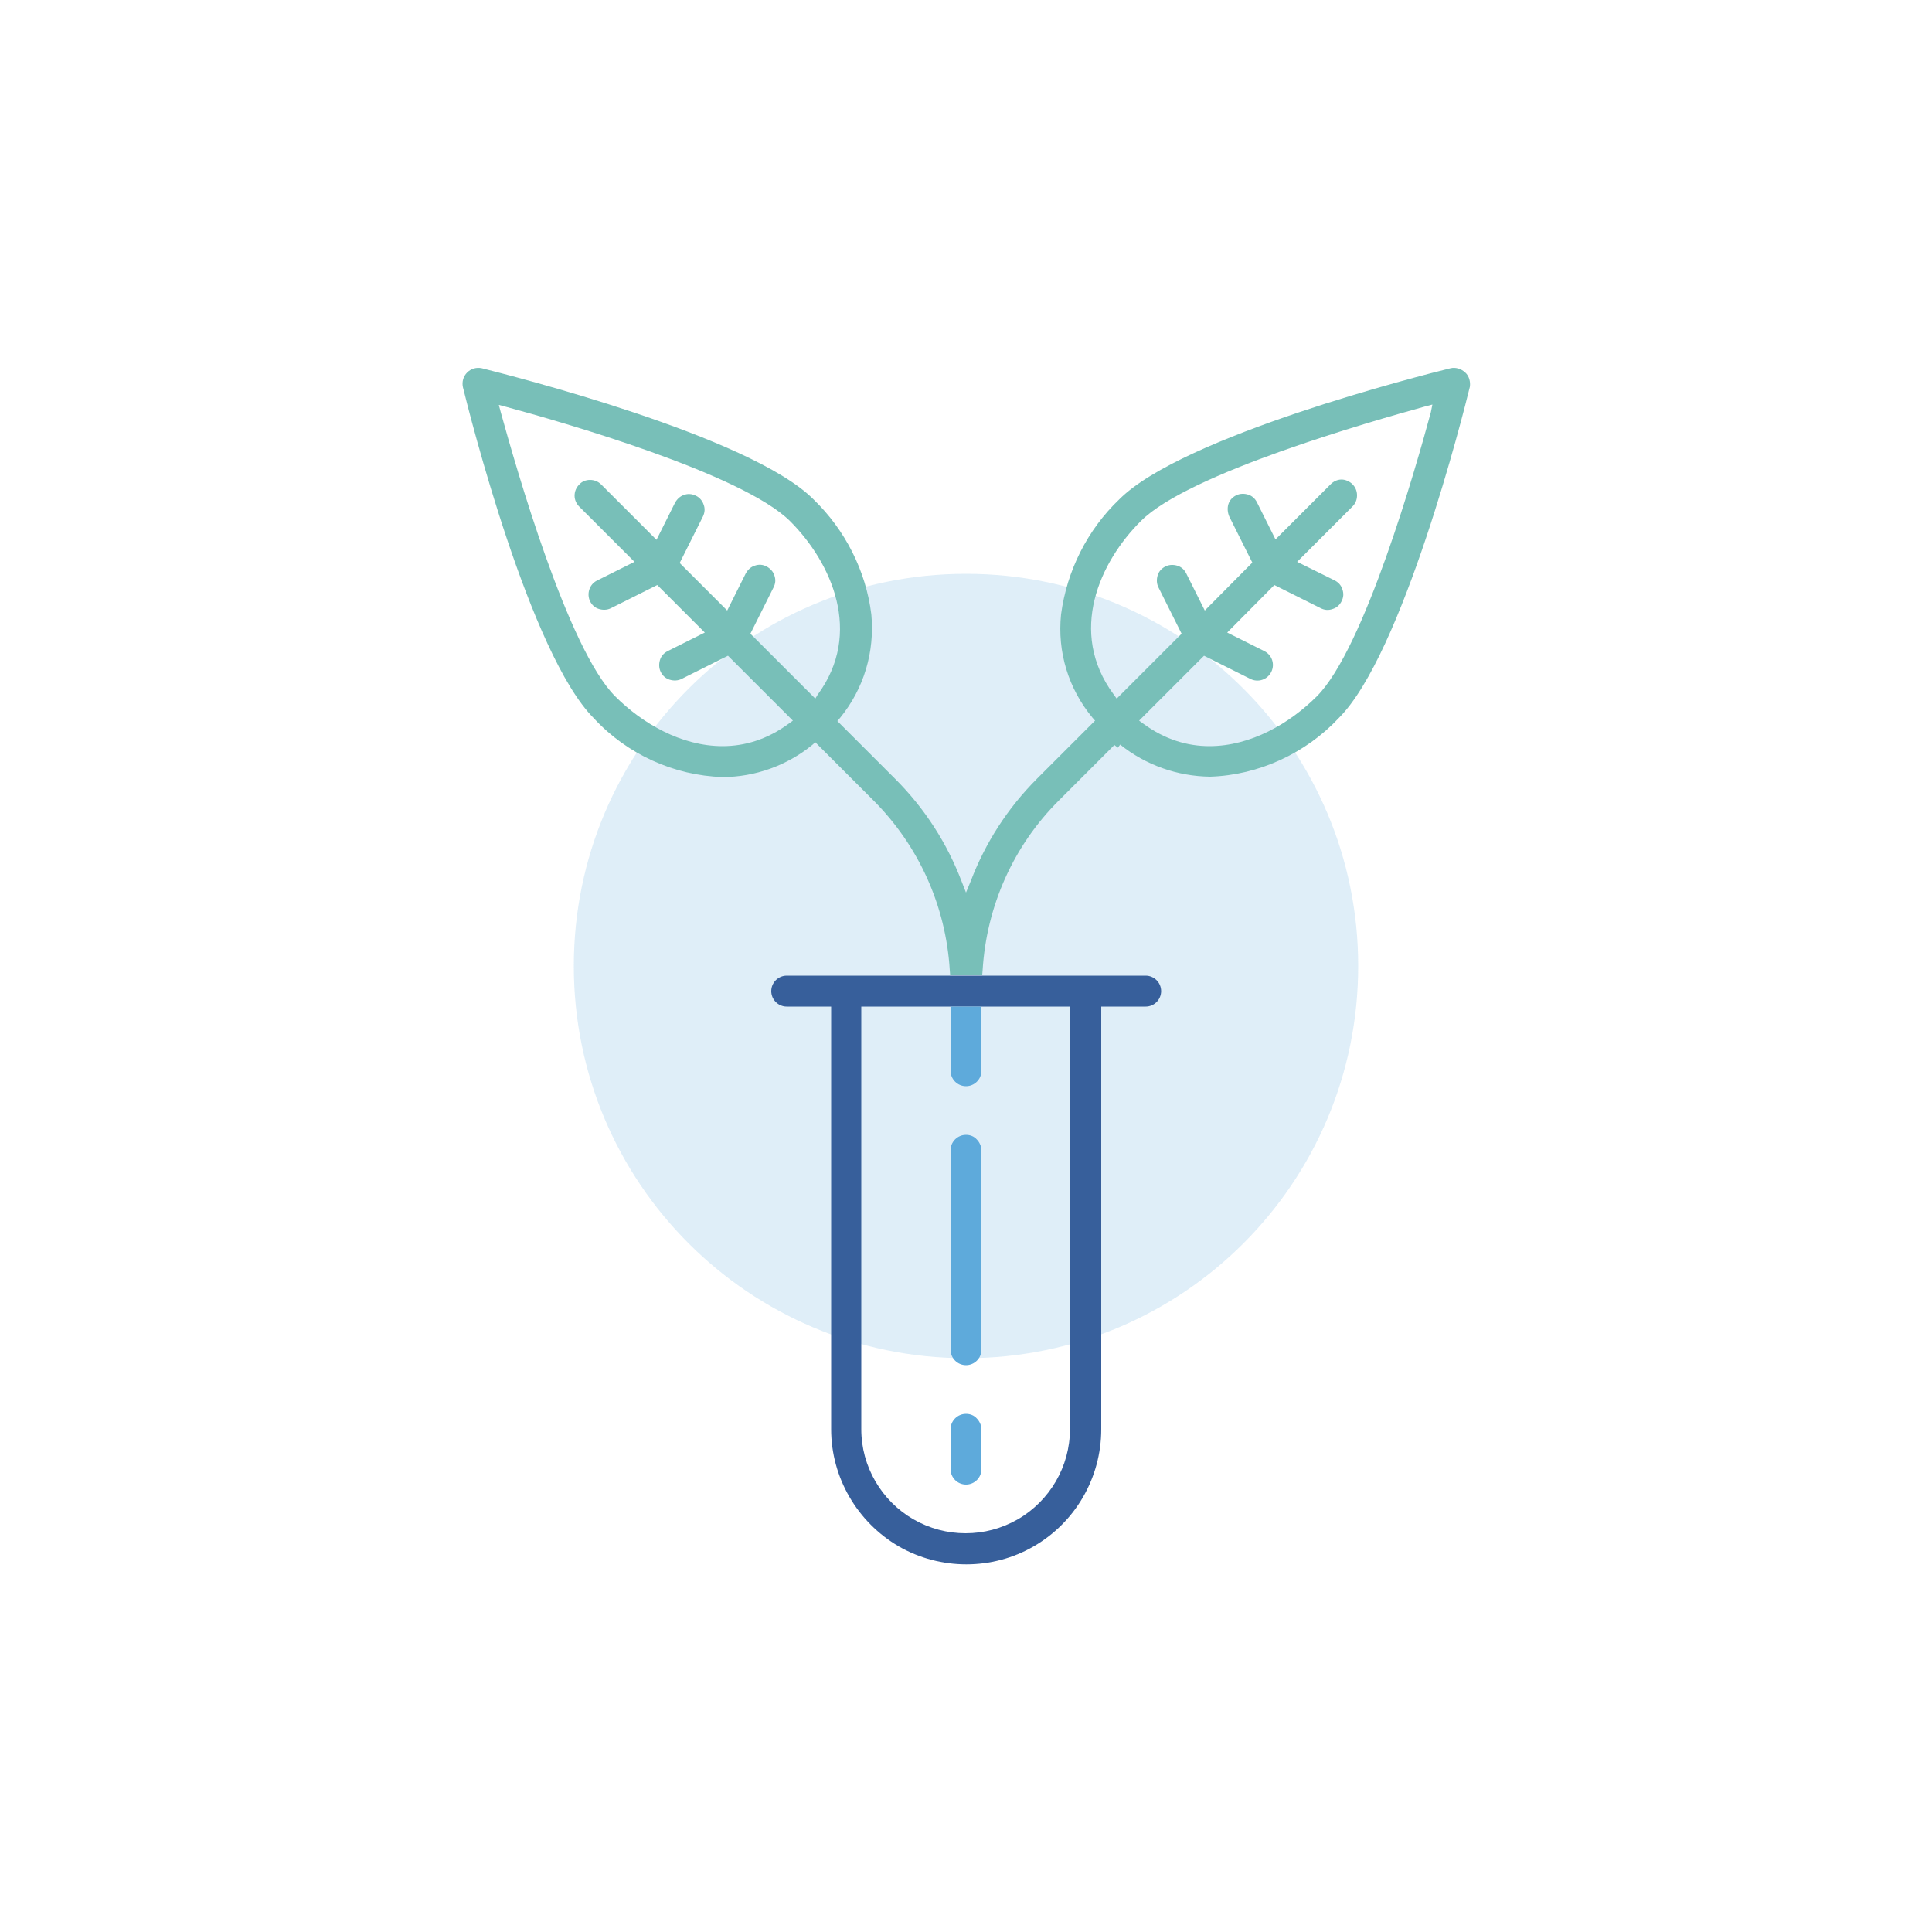 <?xml version="1.0" encoding="UTF-8"?> <svg xmlns="http://www.w3.org/2000/svg" xmlns:xlink="http://www.w3.org/1999/xlink" version="1.1" id="Calque_1" x="0px" y="0px" viewBox="0 0 500 500" style="enable-background:new 0 0 500 500;" xml:space="preserve"> <style type="text/css"> .st0{opacity:0.2;} .st1{fill:#5EAADB;} .st2{fill:#375F9B;} .st3{fill:#02FFFF;} .st4{fill:#F0BC5C;} .st5{fill:#78BFB8;} .st6{fill:#EB5C5C;} </style> <g class="st0"> <path class="st1" d="M351.5,250c0,56.1-45.4,101.5-101.5,101.5S148.5,306.1,148.5,250S193.9,148.5,250,148.5S351.5,193.9,351.5,250 "></path> </g> <g> <path class="st2" d="M245.9,252.5h-42.3c-2.2,0-4,1.8-4,4c0,2.2,1.8,4,4,4h11.5v109.4c0,12.4,6.7,24,17.5,30.3 c10.8,6.2,24.2,6.2,34.9,0c10.8-6.2,17.5-17.8,17.5-30.3V260.5h11.5c2.2,0,4-1.8,4-4c0-2.2-1.8-4-4-4h-42.3H245.9z M276.9,260.5 v109.4c0,9.6-5.2,18.5-13.5,23.3c-4.2,2.4-8.8,3.6-13.5,3.6c-4.7,0-9.3-1.2-13.5-3.6c-8.3-4.8-13.5-13.7-13.5-23.3V260.5H246h8 H276.9z"></path> <path class="st5" d="M379.2,96.4L379.2,96.4c-1.1-1-2.5-1.4-3.8-1.1c-7,1.7-69.3,17.5-85.7,33.9c-8.3,7.9-13.6,18.5-15.1,29.8 c-1,9.7,1.9,19.2,8.1,26.7l0.7,0.8l-15,15c-7.6,7.6-13.4,16.6-17.2,26.6L250,231l-1.1-2.8c-3.8-10-9.6-19-17.2-26.6l-15-15l0.7-0.8 c6.2-7.6,9-17.1,8.1-26.8c-1.4-11.3-6.8-21.9-15-29.8c-16.4-16.4-78.7-32.1-85.8-33.9c-1.4-0.3-2.8,0.1-3.8,1.1 c-1,1-1.4,2.4-1.1,3.8c1.7,7,17.4,69.2,33.9,85.7c8.6,9.3,20.7,14.8,33.3,15.2c8.4,0,16.7-3,23.2-8.3l0.8-0.7l15,15l0,0 c11.8,11.8,18.8,27.4,19.8,44l0.1,1.2h8.3l0.1-1.2c1-16.6,8-32.3,19.8-44l14.3-14.3l0.9,0.7l0.6-0.8c6.6,5.3,14.8,8.2,23.3,8.3 c12.5-0.4,24.7-6,33.3-15.2c16.5-16.5,32.2-78.7,33.9-85.7C380.6,98.8,380.2,97.3,379.2,96.4z M211,180.8L194.2,164l6-12 c0.5-1,0.6-2,0.2-3.1c-0.3-1-1.1-1.8-2-2.3c-1-0.5-2-0.6-3.1-0.2c-1,0.3-1.8,1.1-2.3,2l-4.8,9.6l-12.3-12.3l6-12 c0.5-1,0.6-2.1,0.2-3.1c-0.3-1-1.1-1.9-2-2.3c-1-0.5-2.1-0.6-3.1-0.2c-1,0.3-1.8,1.1-2.3,2l-4.8,9.6l-14.3-14.3 c-0.8-0.8-1.8-1.2-2.9-1.2c0,0,0,0,0,0c-1.1,0-2.1,0.4-2.8,1.2c-0.8,0.8-1.2,1.8-1.2,2.9c0,1.1,0.5,2.1,1.2,2.8l14.3,14.3l-9.8,4.9 c-1.9,1-2.6,3.4-1.7,5.3c0.5,1,1.3,1.7,2.3,2c1,0.3,2.1,0.3,3.1-0.2l12-6l12.3,12.3l-9.6,4.8c-1,0.5-1.7,1.3-2,2.3 c-0.3,1-0.3,2.1,0.2,3.1c0.5,1,1.3,1.7,2.3,2c1,0.3,2.1,0.3,3.1-0.2l12-6l16.8,16.8l-1.1,0.8c-5.6,4.1-11.4,5.8-17.1,5.8 c-10.7,0-20.8-5.9-27.8-12.9l0,0c-12.3-12.3-25.7-59.4-29.6-73.5l-0.5-1.9l1.9,0.5c14.1,3.8,61.2,17.3,73.5,29.6 c10.7,10.7,18.9,28.9,7.1,44.9L211,180.8z M370.3,106.7c-3.8,14.1-17.2,61.2-29.5,73.5c-7,7-17.1,12.9-27.8,12.9 c-5.7,0-11.5-1.7-17.1-5.8l-1.1-0.8l16.8-16.8l12,6c2,1,4.4,0.2,5.4-1.8c1-2,0.2-4.4-1.8-5.4l-9.6-4.8l12.2-12.3l12,6 c1,0.5,2,0.6,3.1,0.2c1-0.3,1.8-1,2.3-2c0.5-1,0.6-2,0.2-3.1c-0.3-1-1-1.8-2-2.3l-9.7-4.8l14.3-14.3c0.8-0.8,1.2-1.8,1.2-2.9 c0-1.1-0.4-2.1-1.2-2.9c-0.7-0.7-1.8-1.2-2.8-1.2c0,0,0,0,0,0c-1.1,0-2.1,0.5-2.8,1.2l-14.3,14.3l-4.8-9.6c-0.5-1-1.3-1.7-2.3-2 c-1-0.3-2.1-0.3-3.1,0.2c-1,0.5-1.7,1.3-2,2.3c-0.3,1-0.2,2.1,0.2,3.1l6,12L311.8,158l-4.8-9.6c-0.5-1-1.3-1.7-2.3-2 c-1-0.3-2.1-0.3-3.1,0.2c-1,0.5-1.7,1.3-2,2.3c-0.3,1-0.3,2.1,0.2,3.1l6,12L289,180.8l-0.8-1.1c-11.9-16.1-3.6-34.3,7.1-44.9 c12.3-12.3,59.4-25.7,73.5-29.6l1.9-0.5L370.3,106.7z"></path> <path class="st1" d="M246,260.5v16.6c0,2.2,1.8,4,4,4s4-1.8,4-4v-16.6H246z M252.8,294.9c0.7,0.7,1.2,1.8,1.2,2.8v51.6 c0,2.2-1.8,4-4,4s-4-1.8-4-4v-51.6c0-2.2,1.8-4,4-4C251.1,293.7,252.1,294.1,252.8,294.9z M252.8,367.1c0.7,0.7,1.2,1.8,1.2,2.8 v10.3c0,2.2-1.8,4-4,4s-4-1.8-4-4v-10.3c0-2.2,1.8-4,4-4C251.1,365.9,252.1,366.3,252.8,367.1z"></path> </g> </svg> 